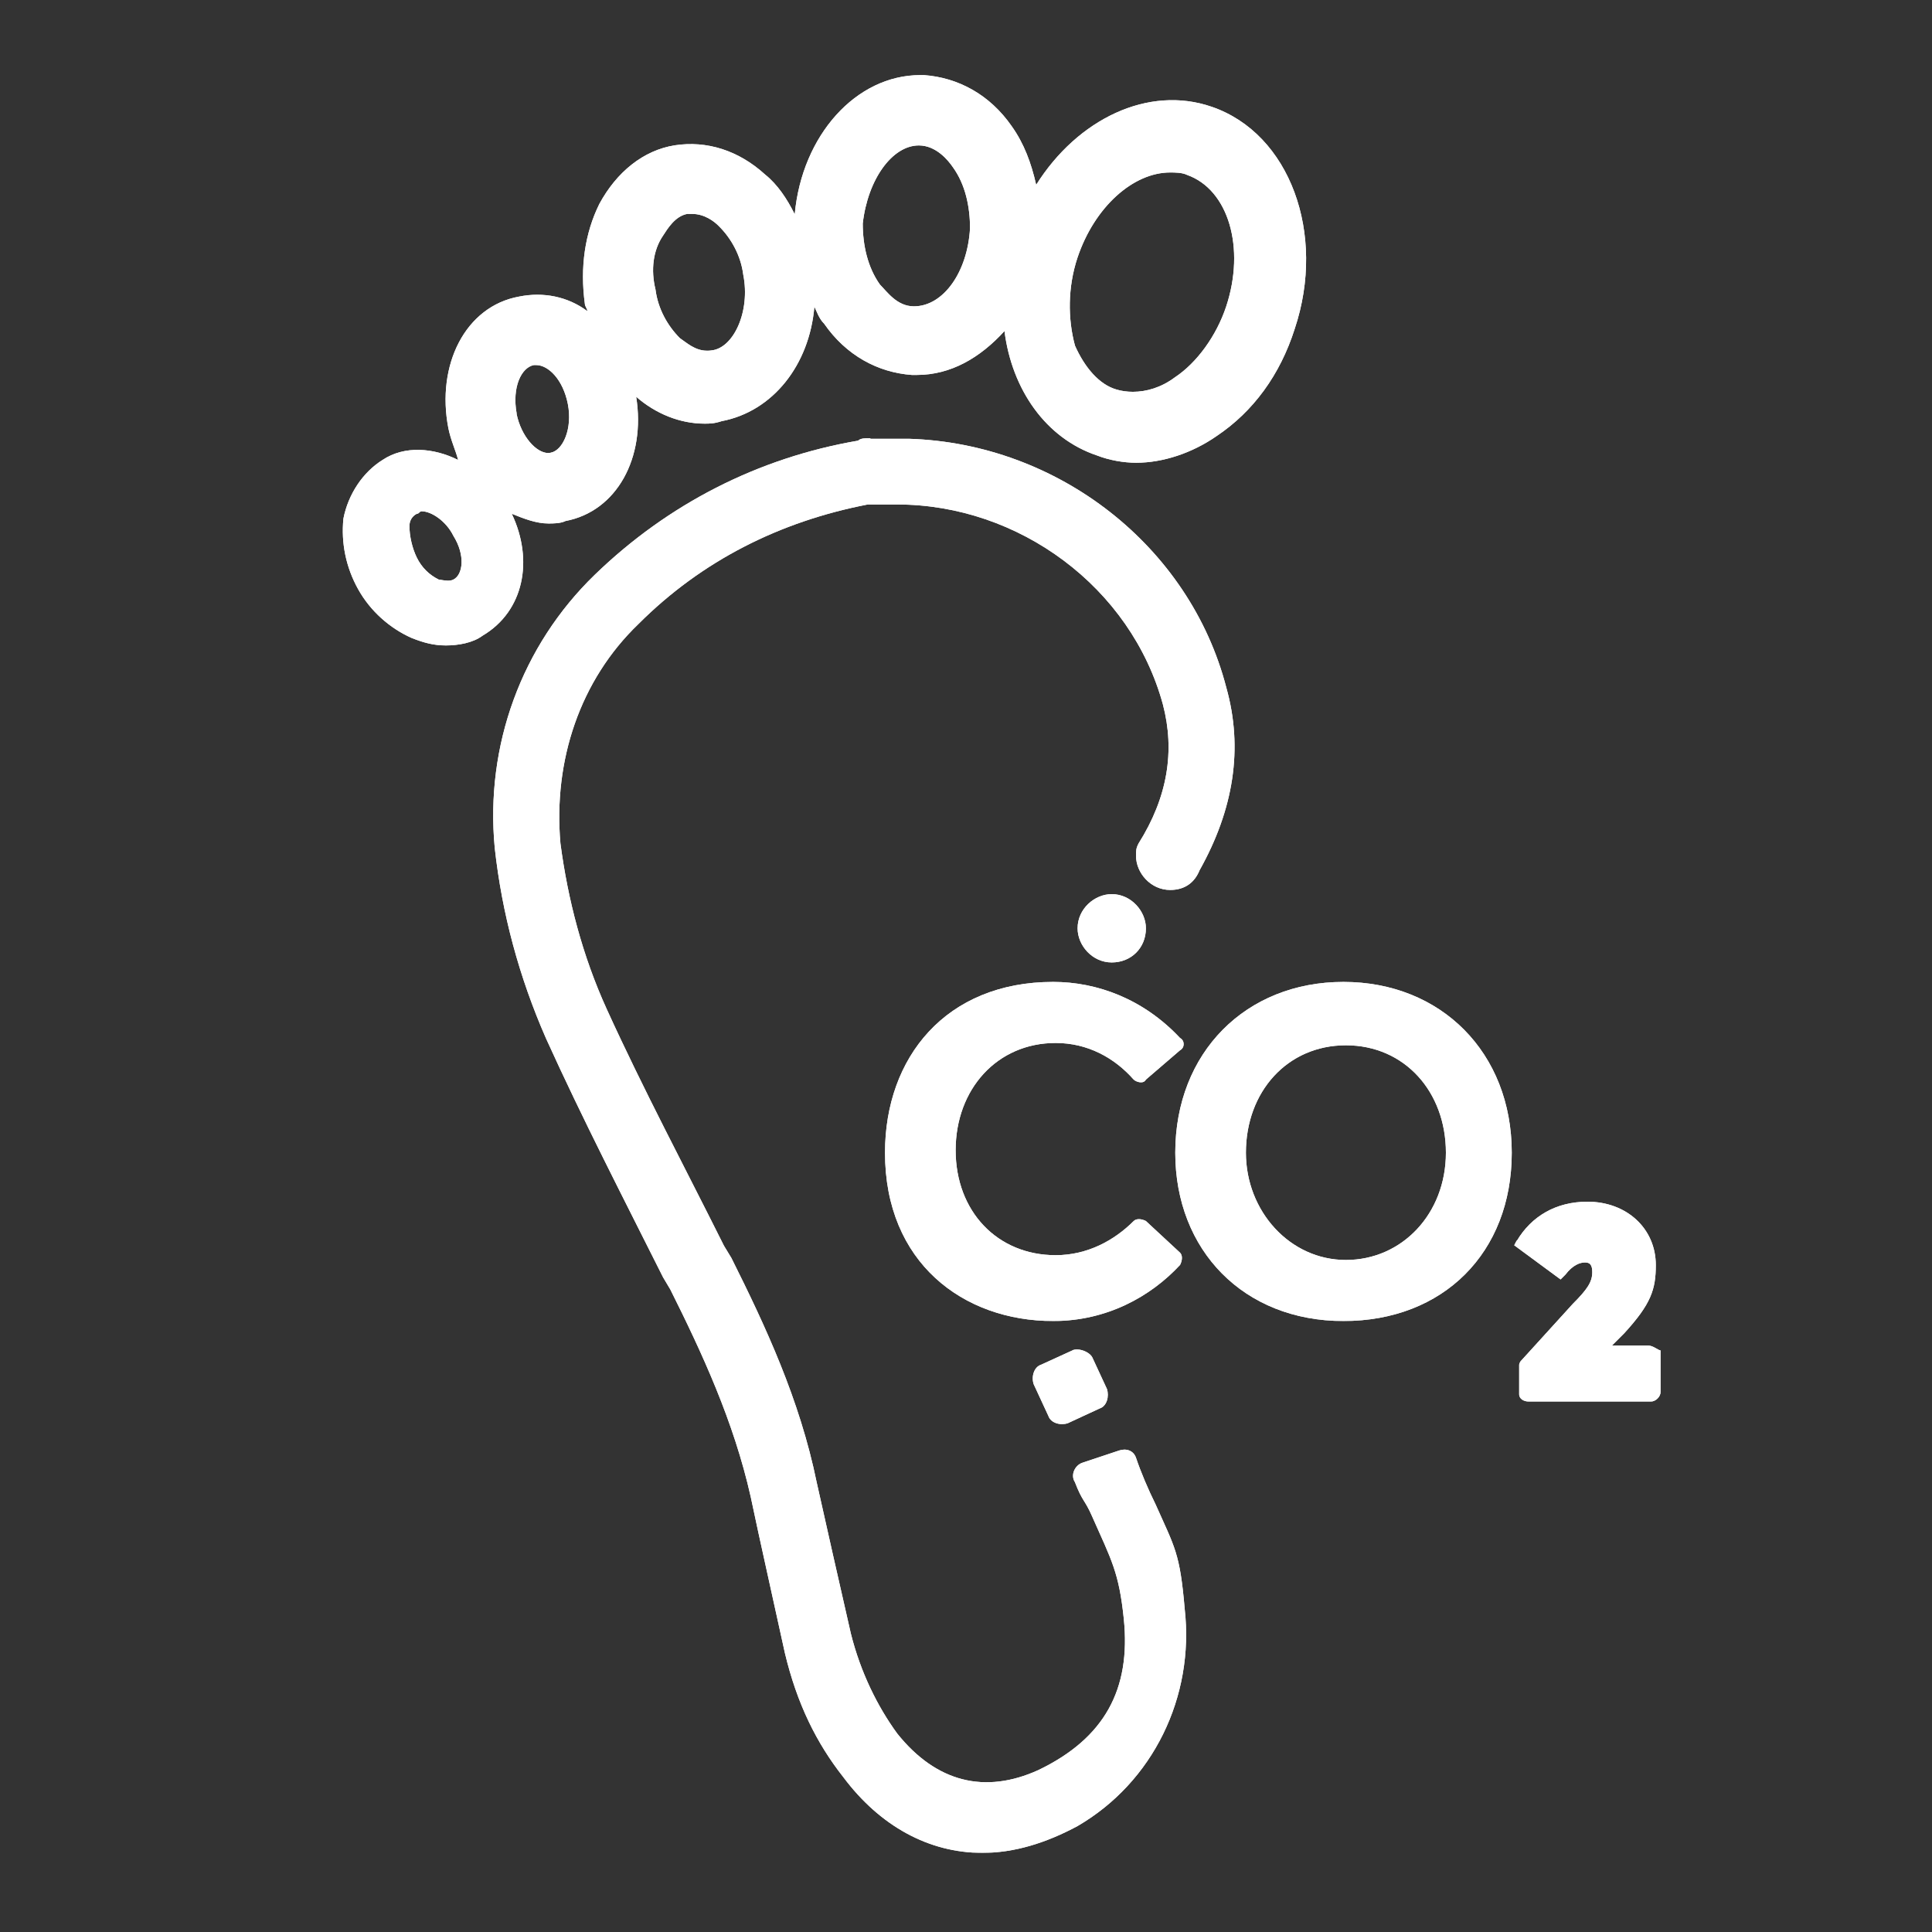 <?xml version="1.0" encoding="UTF-8"?><svg id="Laag_1" xmlns="http://www.w3.org/2000/svg" xmlns:xlink="http://www.w3.org/1999/xlink" viewBox="0 0 125 125"><rect x="0" y="0" width="125" height="125" fill="#333333" stroke="none"/><defs><style>.cls-1{clip-path:url(#clippath);}.cls-2{fill:#fff;}.cls-3{clip-path:url(#clippath-1);}.cls-4{clip-path:url(#clippath-4);}.cls-5{clip-path:url(#clippath-3);}.cls-6{clip-path:url(#clippath-2);}.cls-7{clip-path:url(#clippath-6);}.cls-8{clip-path:url(#clippath-5);}</style><clipPath id="clippath"><path class="cls-2" d="m28.39,37.5c-.63-.31-1.11-.79-1.42-1.42-.31-.63-.48-1.42-.48-2.05,0-.32.16-.63.48-.79.16,0,.16-.16.31-.16.63,0,1.58.63,2.05,1.58.79,1.26.63,2.53,0,2.84-.1.05-.22.07-.35.07-.24,0-.49-.07-.6-.07m5.05-10.73c-.32-1.73.31-3,1.11-3.15h.15c.79,0,1.74.94,2.05,2.52.31,1.58-.31,3-1.11,3.15-.05.01-.1.02-.16.02-.77,0-1.75-1.07-2.05-2.54m10.57-4.89c-.79-.79-1.42-1.89-1.58-3.15-.31-1.26-.16-2.53.48-3.47.31-.48.79-1.27,1.57-1.42h.32c.79,0,1.42.47,1.73.79.79.78,1.42,1.89,1.58,3.15.47,2.37-.63,4.74-2.05,4.89-.1.02-.2.02-.3.02-.78,0-1.33-.53-1.75-.81m28.24,3.32c-1.11-.32-2.05-1.42-2.68-2.84-.47-1.73-.47-3.78.16-5.68,1.11-3.32,3.63-5.52,5.99-5.52.32,0,.79,0,1.11.16,2.68.95,3.78,4.73,2.52,8.52-.63,1.89-1.89,3.63-3.31,4.57-.88.66-1.84.94-2.72.94-.38,0-.74-.05-1.07-.15m-15.3-6.79c-.79-1.11-1.11-2.53-1.11-3.95.32-2.84,1.9-5.05,3.63-5.05q.16,0,0,0c1.11,0,1.89.95,2.21,1.42.79,1.1,1.1,2.52,1.1,3.94-.16,2.84-1.73,5.05-3.63,5.05-1.1,0-1.74-.95-2.21-1.42m-5.52-4.57c-.47-.95-1.1-1.9-1.89-2.53-1.73-1.58-3.79-2.21-5.84-1.9-2.05.32-3.78,1.74-4.89,3.79-.94,1.9-1.26,4.1-.94,6.47,0,.16.16.31.16.47-1.26-.94-2.84-1.26-4.42-.94-3.47.63-5.37,4.42-4.57,8.52.16.79.47,1.42.63,2.05-1.58-.79-3.47-.95-4.89,0-1.27.79-2.22,2.21-2.53,3.79-.16,1.57.16,3.15.95,4.57.79,1.42,2.05,2.53,3.47,3.16.79.31,1.42.48,2.21.48s1.74-.16,2.37-.63c2.68-1.58,3.32-4.89,1.89-7.89.79.32,1.58.63,2.37.63.31,0,.79,0,1.11-.16,3.32-.63,5.2-4.1,4.57-8.04,1.26,1.1,2.84,1.74,4.42,1.74.32,0,.63,0,1.11-.16,3.31-.63,5.68-3.63,6-7.41.15.31.31.79.63,1.1,1.42,2.05,3.47,3.16,5.68,3.32h.31c2.21,0,4.1-1.11,5.68-2.84.48,3.79,2.68,6.94,5.99,8.05.79.31,1.73.47,2.53.47,1.74,0,3.63-.63,5.21-1.73,2.36-1.58,4.1-3.95,5.05-6.94,2.05-6.15-.32-12.63-5.37-14.36-4.1-1.42-8.68.79-11.36,5.05-.32-1.42-.79-2.68-1.58-3.79-1.42-2.05-3.47-3.15-5.68-3.31-.08,0-.16,0-.24,0-4.15,0-7.65,3.89-8.12,9"/></clipPath><clipPath id="clippath-1"><path class="cls-2" d="m57.26,74.58c0,7.1,5.05,10.89,10.88,10.89,3.47,0,6.31-1.58,8.21-3.63.16-.31.16-.63,0-.79l-2.21-2.05c-.31-.16-.63-.16-.79,0-1.26,1.26-3,2.21-5.05,2.21-3.78,0-6.47-2.84-6.47-6.79s2.68-6.94,6.47-6.94c2.05,0,3.79.94,5.05,2.37.16.15.63.31.79,0l2.21-1.9c.31-.16.31-.63,0-.79-2.37-2.53-5.37-3.63-8.21-3.63-6.94,0-10.88,4.89-10.88,11.05"/></clipPath><clipPath id="clippath-2"><path class="cls-2" d="m80.61,74.58c0-3.95,2.68-6.95,6.47-6.95s6.47,3,6.47,6.95-2.84,6.94-6.47,6.94-6.47-3.16-6.47-6.94m-4.57,0c0,6.31,4.42,10.89,10.88,10.89s10.89-4.42,10.89-10.89-4.57-11.05-10.89-11.05-10.88,4.57-10.88,11.05"/></clipPath><clipPath id="clippath-3"><path class="cls-2" d="m98.13,80.26l-.16.31,3,2.21.31-.31c.48-.63.95-.79,1.27-.79s.47.16.47.63c0,.63-.32,1.11-1.26,2.05l-3.31,3.64c-.16.15-.16.31-.16.31v1.9c0,.31.32.47.63.47h7.89c.31,0,.63-.31.63-.63v-2.68c-.16,0-.47-.31-.79-.31h-2.36l.79-.79c1.74-1.9,2.05-2.84,2.05-4.42,0-2.37-1.89-4.1-4.42-4.1-2.05,0-3.63.95-4.57,2.53"/></clipPath><clipPath id="clippath-4"><path class="cls-2" d="m56.31,28.35c-.32,0-.63,0-.79.16-6.47,1.11-12.31,4.1-17.04,8.68-4.73,4.58-7.1,11.05-6.47,17.67.47,4.26,1.58,8.36,3.31,12.31,2.36,5.21,5.05,10.42,7.58,15.47l.47.79c2.05,4.1,4.1,8.52,5.2,13.41.63,3,1.42,6.47,2.21,10.1.79,3.31,2.05,5.84,3.79,8.05,2.36,3.15,5.52,4.89,8.99,4.89,2.05,0,4.1-.63,6.15-1.73,4.89-2.84,7.58-8.36,6.94-14.05-.31-3.63-.63-3.95-1.89-6.78-.47-.95-.94-2.05-1.26-3-.16-.47-.63-.63-1.1-.47l-2.37.79c-.48.16-.79.79-.48,1.26.48,1.26.63,1.11,1.11,2.21,1.26,2.84,1.74,3.63,2.05,6.63.47,4.57-1.26,7.73-5.52,9.78-3.47,1.58-6.62.79-9.14-2.36-1.27-1.74-2.37-3.95-3-6.47-.79-3.47-1.58-6.94-2.21-9.78-1.1-5.37-3.31-10.1-5.52-14.52l-.48-.79c-2.52-5.05-5.21-10.1-7.58-15.3-1.58-3.47-2.52-7.1-3-10.73-.47-5.37,1.27-10.57,5.05-14.2,4.1-4.1,9.15-6.63,14.83-7.73h1.9c7.89,0,15.14,5.37,17.2,12.94.79,3,.31,6-1.58,9-.16.31-.16.47-.16.79,0,1.11.95,2.21,2.21,2.21.95,0,1.58-.48,1.9-1.27,2.21-3.94,2.84-7.89,1.73-11.83-2.37-9.15-10.88-15.78-20.51-16.09h-2.52Z"/></clipPath><clipPath id="clippath-5"><path class="cls-2" d="m69.72,60.06c0,1.11.95,2.21,2.21,2.21s2.21-.94,2.21-2.21c0-1.1-.95-2.21-2.21-2.21-1.11,0-2.21.95-2.21,2.21"/></clipPath><clipPath id="clippath-6"><path class="cls-2" d="m69.41,87.36l-2.06.94c-.47.16-.63.79-.47,1.26l.95,2.05c.16.47.79.63,1.26.47l2.05-.95c.48-.15.63-.79.48-1.26l-.95-2.05c-.13-.26-.58-.51-.99-.51-.09,0-.18.01-.27.04"/></clipPath></defs><g><path class="cls-2" d="m28.39,37.5c-.63-.31-1.11-.79-1.42-1.42-.31-.63-.48-1.42-.48-2.05,0-.32.16-.63.48-.79.16,0,.16-.16.31-.16.63,0,1.58.63,2.05,1.58.79,1.26.63,2.53,0,2.84-.1.05-.22.07-.35.07-.24,0-.49-.07-.6-.07m5.05-10.73c-.32-1.73.31-3,1.11-3.15h.15c.79,0,1.74.94,2.05,2.52.31,1.58-.31,3-1.11,3.15-.05.01-.1.02-.16.02-.77,0-1.75-1.07-2.05-2.54m10.57-4.89c-.79-.79-1.42-1.89-1.58-3.15-.31-1.26-.16-2.53.48-3.47.31-.48.79-1.27,1.57-1.42h.32c.79,0,1.42.47,1.73.79.79.78,1.42,1.89,1.58,3.15.47,2.37-.63,4.74-2.05,4.89-.1.02-.2.02-.3.02-.78,0-1.33-.53-1.75-.81m28.24,3.32c-1.11-.32-2.05-1.42-2.68-2.84-.47-1.73-.47-3.78.16-5.68,1.11-3.32,3.63-5.52,5.99-5.52.32,0,.79,0,1.11.16,2.68.95,3.78,4.73,2.52,8.52-.63,1.89-1.89,3.63-3.31,4.57-.88.66-1.84.94-2.72.94-.38,0-.74-.05-1.07-.15m-15.3-6.79c-.79-1.11-1.11-2.53-1.11-3.95.32-2.84,1.9-5.05,3.63-5.05q.16,0,0,0c1.11,0,1.89.95,2.21,1.42.79,1.1,1.1,2.52,1.1,3.94-.16,2.84-1.73,5.05-3.63,5.05-1.1,0-1.74-.95-2.21-1.42m-5.52-4.57c-.47-.95-1.1-1.9-1.89-2.53-1.73-1.58-3.79-2.21-5.84-1.9-2.05.32-3.78,1.74-4.89,3.79-.94,1.9-1.26,4.1-.94,6.47,0,.16.16.31.16.47-1.26-.94-2.84-1.26-4.42-.94-3.47.63-5.37,4.42-4.57,8.52.16.79.47,1.42.63,2.05-1.58-.79-3.47-.95-4.89,0-1.27.79-2.22,2.21-2.53,3.79-.16,1.57.16,3.15.95,4.57.79,1.42,2.05,2.53,3.47,3.16.79.31,1.42.48,2.21.48s1.74-.16,2.37-.63c2.68-1.58,3.32-4.89,1.89-7.89.79.32,1.58.63,2.37.63.31,0,.79,0,1.11-.16,3.32-.63,5.2-4.1,4.57-8.04,1.26,1.1,2.84,1.74,4.42,1.74.32,0,.63,0,1.11-.16,3.31-.63,5.68-3.63,6-7.41.15.31.31.79.63,1.1,1.42,2.05,3.47,3.16,5.68,3.32h.31c2.21,0,4.1-1.11,5.68-2.84.48,3.79,2.68,6.94,5.99,8.05.79.31,1.73.47,2.53.47,1.74,0,3.63-.63,5.21-1.73,2.36-1.58,4.1-3.95,5.05-6.94,2.05-6.15-.32-12.63-5.37-14.36-4.1-1.42-8.68.79-11.36,5.05-.32-1.42-.79-2.68-1.58-3.79-1.42-2.05-3.47-3.15-5.68-3.31-.08,0-.16,0-.24,0-4.15,0-7.65,3.89-8.12,9"/><g class="cls-1"><rect class="cls-2" x="22.07" y="4.83" width="63.75" height="36.93"/></g></g><g><path class="cls-2" d="m57.26,74.58c0,7.1,5.05,10.89,10.88,10.89,3.47,0,6.31-1.58,8.21-3.63.16-.31.16-.63,0-.79l-2.21-2.05c-.31-.16-.63-.16-.79,0-1.26,1.26-3,2.21-5.05,2.21-3.78,0-6.47-2.84-6.47-6.79s2.68-6.94,6.47-6.94c2.05,0,3.79.94,5.05,2.37.16.15.63.31.79,0l2.21-1.9c.31-.16.31-.63,0-.79-2.37-2.53-5.37-3.63-8.21-3.63-6.94,0-10.88,4.89-10.88,11.05"/><g class="cls-3"><rect class="cls-2" x="57.26" y="63.53" width="19.4" height="21.93"/></g></g><g><path class="cls-2" d="m80.61,74.58c0-3.95,2.68-6.95,6.47-6.95s6.47,3,6.47,6.95-2.84,6.94-6.47,6.94-6.47-3.16-6.47-6.94m-4.57,0c0,6.31,4.42,10.89,10.88,10.89s10.89-4.42,10.89-10.89-4.57-11.05-10.89-11.05-10.88,4.57-10.88,11.05"/><g class="cls-6"><rect class="cls-2" x="76.04" y="63.53" width="21.77" height="21.93"/></g></g><g><path class="cls-2" d="m98.13,80.26l-.16.31,3,2.21.31-.31c.48-.63.95-.79,1.27-.79s.47.16.47.63c0,.63-.32,1.11-1.26,2.05l-3.31,3.64c-.16.15-.16.31-.16.31v1.9c0,.31.32.47.63.47h7.89c.31,0,.63-.31.63-.63v-2.68c-.16,0-.47-.31-.79-.31h-2.36l.79-.79c1.74-1.9,2.05-2.84,2.05-4.42,0-2.37-1.89-4.1-4.42-4.1-2.05,0-3.63.95-4.57,2.53"/><g class="cls-5"><rect class="cls-2" x="97.97" y="77.73" width="9.46" height="12.94"/></g></g><g><path class="cls-2" d="m56.31,28.35c-.32,0-.63,0-.79.16-6.47,1.11-12.31,4.1-17.04,8.68-4.73,4.58-7.1,11.05-6.47,17.67.47,4.26,1.58,8.36,3.31,12.31,2.36,5.21,5.05,10.42,7.58,15.47l.47.79c2.05,4.1,4.1,8.52,5.2,13.41.63,3,1.42,6.47,2.21,10.1.79,3.31,2.05,5.84,3.79,8.05,2.36,3.15,5.52,4.89,8.99,4.89,2.05,0,4.1-.63,6.15-1.73,4.89-2.84,7.58-8.36,6.94-14.05-.31-3.63-.63-3.95-1.89-6.78-.47-.95-.94-2.05-1.26-3-.16-.47-.63-.63-1.1-.47l-2.37.79c-.48.16-.79.79-.48,1.26.48,1.26.63,1.11,1.11,2.21,1.26,2.84,1.74,3.63,2.05,6.63.47,4.57-1.26,7.73-5.52,9.78-3.47,1.58-6.62.79-9.14-2.36-1.27-1.74-2.37-3.95-3-6.47-.79-3.47-1.58-6.94-2.21-9.78-1.1-5.37-3.31-10.1-5.52-14.52l-.48-.79c-2.52-5.05-5.21-10.1-7.58-15.3-1.58-3.47-2.52-7.1-3-10.73-.47-5.37,1.27-10.57,5.05-14.2,4.1-4.1,9.15-6.63,14.83-7.73h1.9c7.89,0,15.14,5.37,17.2,12.94.79,3,.31,6-1.58,9-.16.31-.16.47-.16.79,0,1.11.95,2.21,2.21,2.21.95,0,1.58-.48,1.9-1.27,2.21-3.94,2.84-7.89,1.73-11.83-2.37-9.15-10.88-15.78-20.51-16.09h-2.52Z"/><g class="cls-4"><rect class="cls-2" x="31.38" y="28.35" width="49.07" height="91.51"/></g></g><g><path class="cls-2" d="m69.72,60.06c0,1.11.95,2.21,2.21,2.21s2.21-.94,2.21-2.21c0-1.1-.95-2.21-2.21-2.21-1.11,0-2.21.95-2.21,2.21"/><g class="cls-8"><rect class="cls-2" x="69.72" y="57.85" width="4.42" height="4.42"/></g></g><g><path class="cls-2" d="m69.41,87.36l-2.06.94c-.47.16-.63.79-.47,1.26l.95,2.05c.16.47.79.63,1.26.47l2.05-.95c.48-.15.63-.79.48-1.26l-.95-2.05c-.13-.26-.58-.51-.99-.51-.09,0-.18.01-.27.04"/><g class="cls-7"><rect class="cls-2" x="66.73" y="87.31" width="5.05" height="4.93"/></g></g></svg>